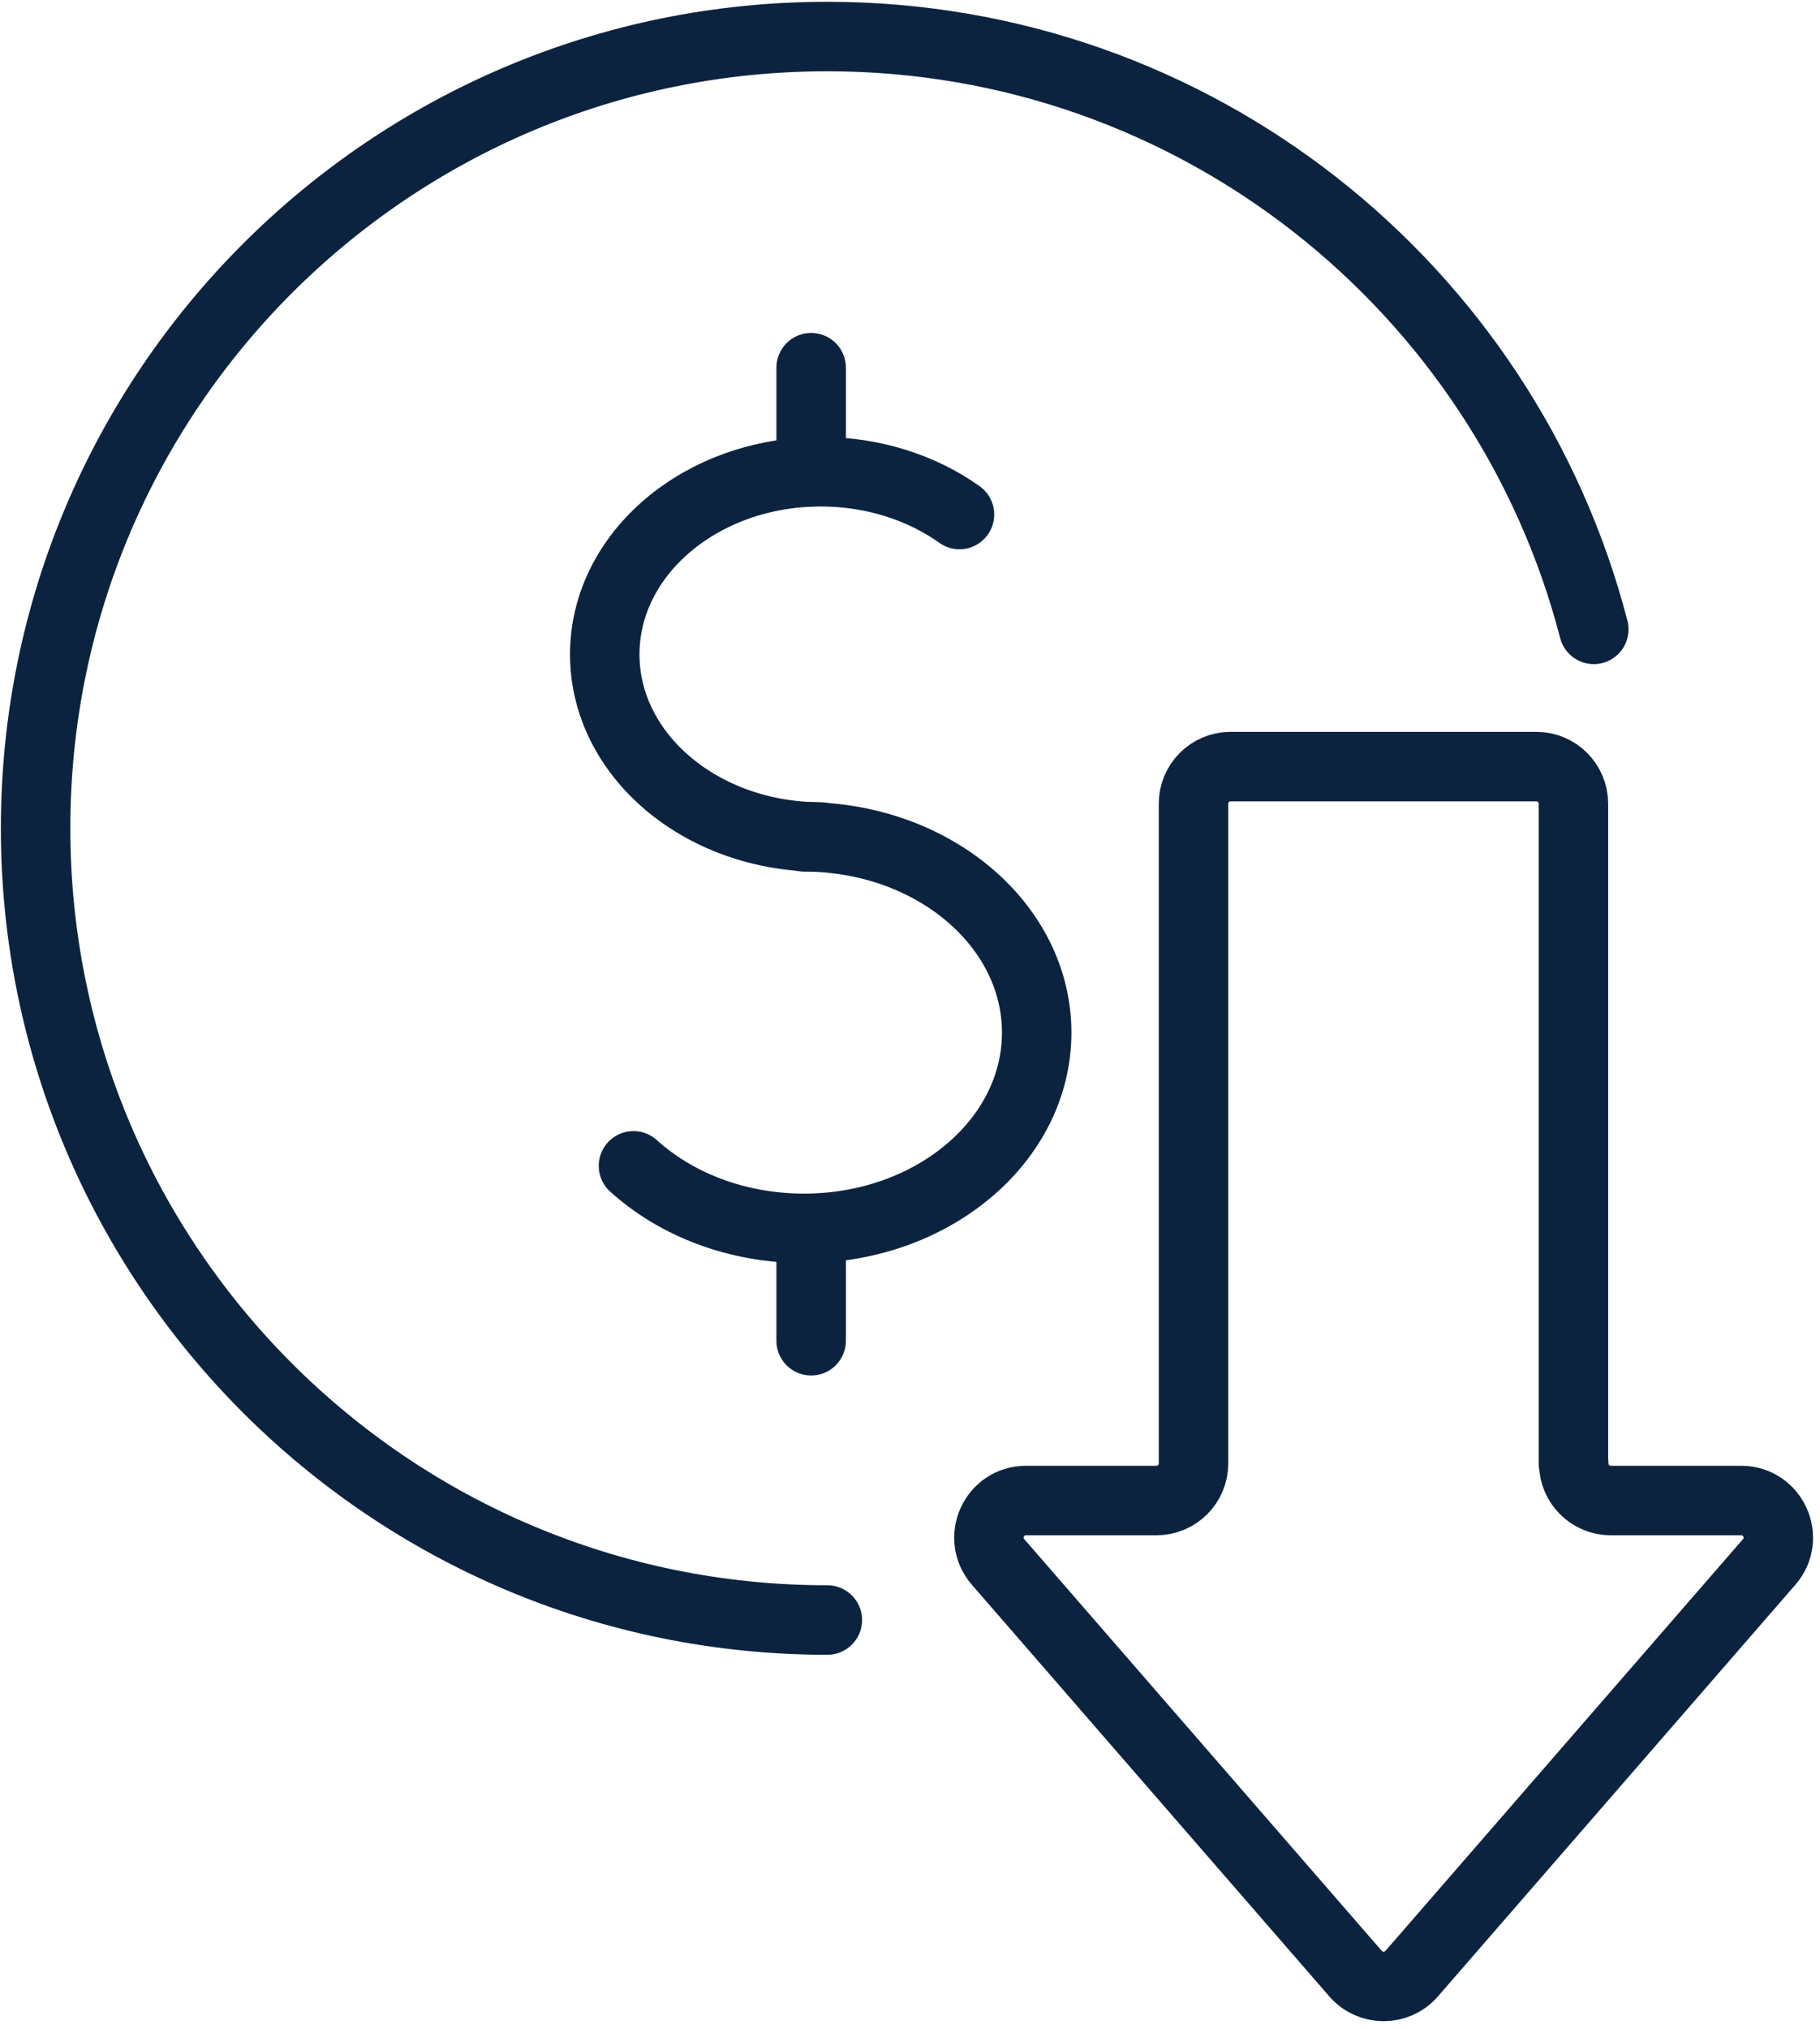 <?xml version="1.0" encoding="UTF-8"?>
<svg xmlns="http://www.w3.org/2000/svg" width="131" height="146" viewBox="0 0 131 146" fill="none">
  <path d="M113.251 105.297V57.823C113.251 56.346 112.051 55.157 110.585 55.157H88.573C87.096 55.157 85.907 56.357 85.907 57.823V105.297C85.907 106.775 84.707 107.963 83.24 107.963H73.851C71.562 107.963 70.34 110.651 71.84 112.384L97.573 142.008C98.64 143.23 100.54 143.23 101.607 142.008L127.34 112.384C128.84 110.662 127.618 107.963 125.329 107.963H115.94C114.462 107.963 113.273 106.764 113.273 105.297H113.251Z" stroke="#0C2340" stroke-width="5" stroke-linecap="round" stroke-linejoin="round"></path>
  <path d="M114.718 45.283C108.362 20.746 86.073 2.629 59.54 2.629C28.074 2.629 2.562 28.132 2.562 59.589C2.562 91.046 28.074 116.561 59.551 116.561" stroke="#0C2340" stroke-width="5" stroke-linecap="round" stroke-linejoin="round"></path>
  <path d="M69.062 37.019C66.362 35.097 62.874 33.942 59.074 33.942C50.485 33.942 43.529 39.829 43.529 47.082C43.529 54.335 50.485 60.222 59.074 60.222" stroke="#0C2340" stroke-width="5" stroke-linecap="round" stroke-linejoin="round"></path>
  <path d="M45.596 83.882C48.651 86.648 53.018 88.38 57.874 88.38C67.118 88.38 74.618 82.071 74.618 74.296C74.618 66.52 67.118 60.211 57.874 60.211" stroke="#0C2340" stroke-width="5" stroke-linecap="round" stroke-linejoin="round"></path>
  <path d="M58.385 88.936V96.467" stroke="#0C2340" stroke-width="5" stroke-linecap="round" stroke-linejoin="round"></path>
  <path d="M58.385 26.455V33.942" stroke="#0C2340" stroke-width="5" stroke-linecap="round" stroke-linejoin="round"></path>
</svg>
